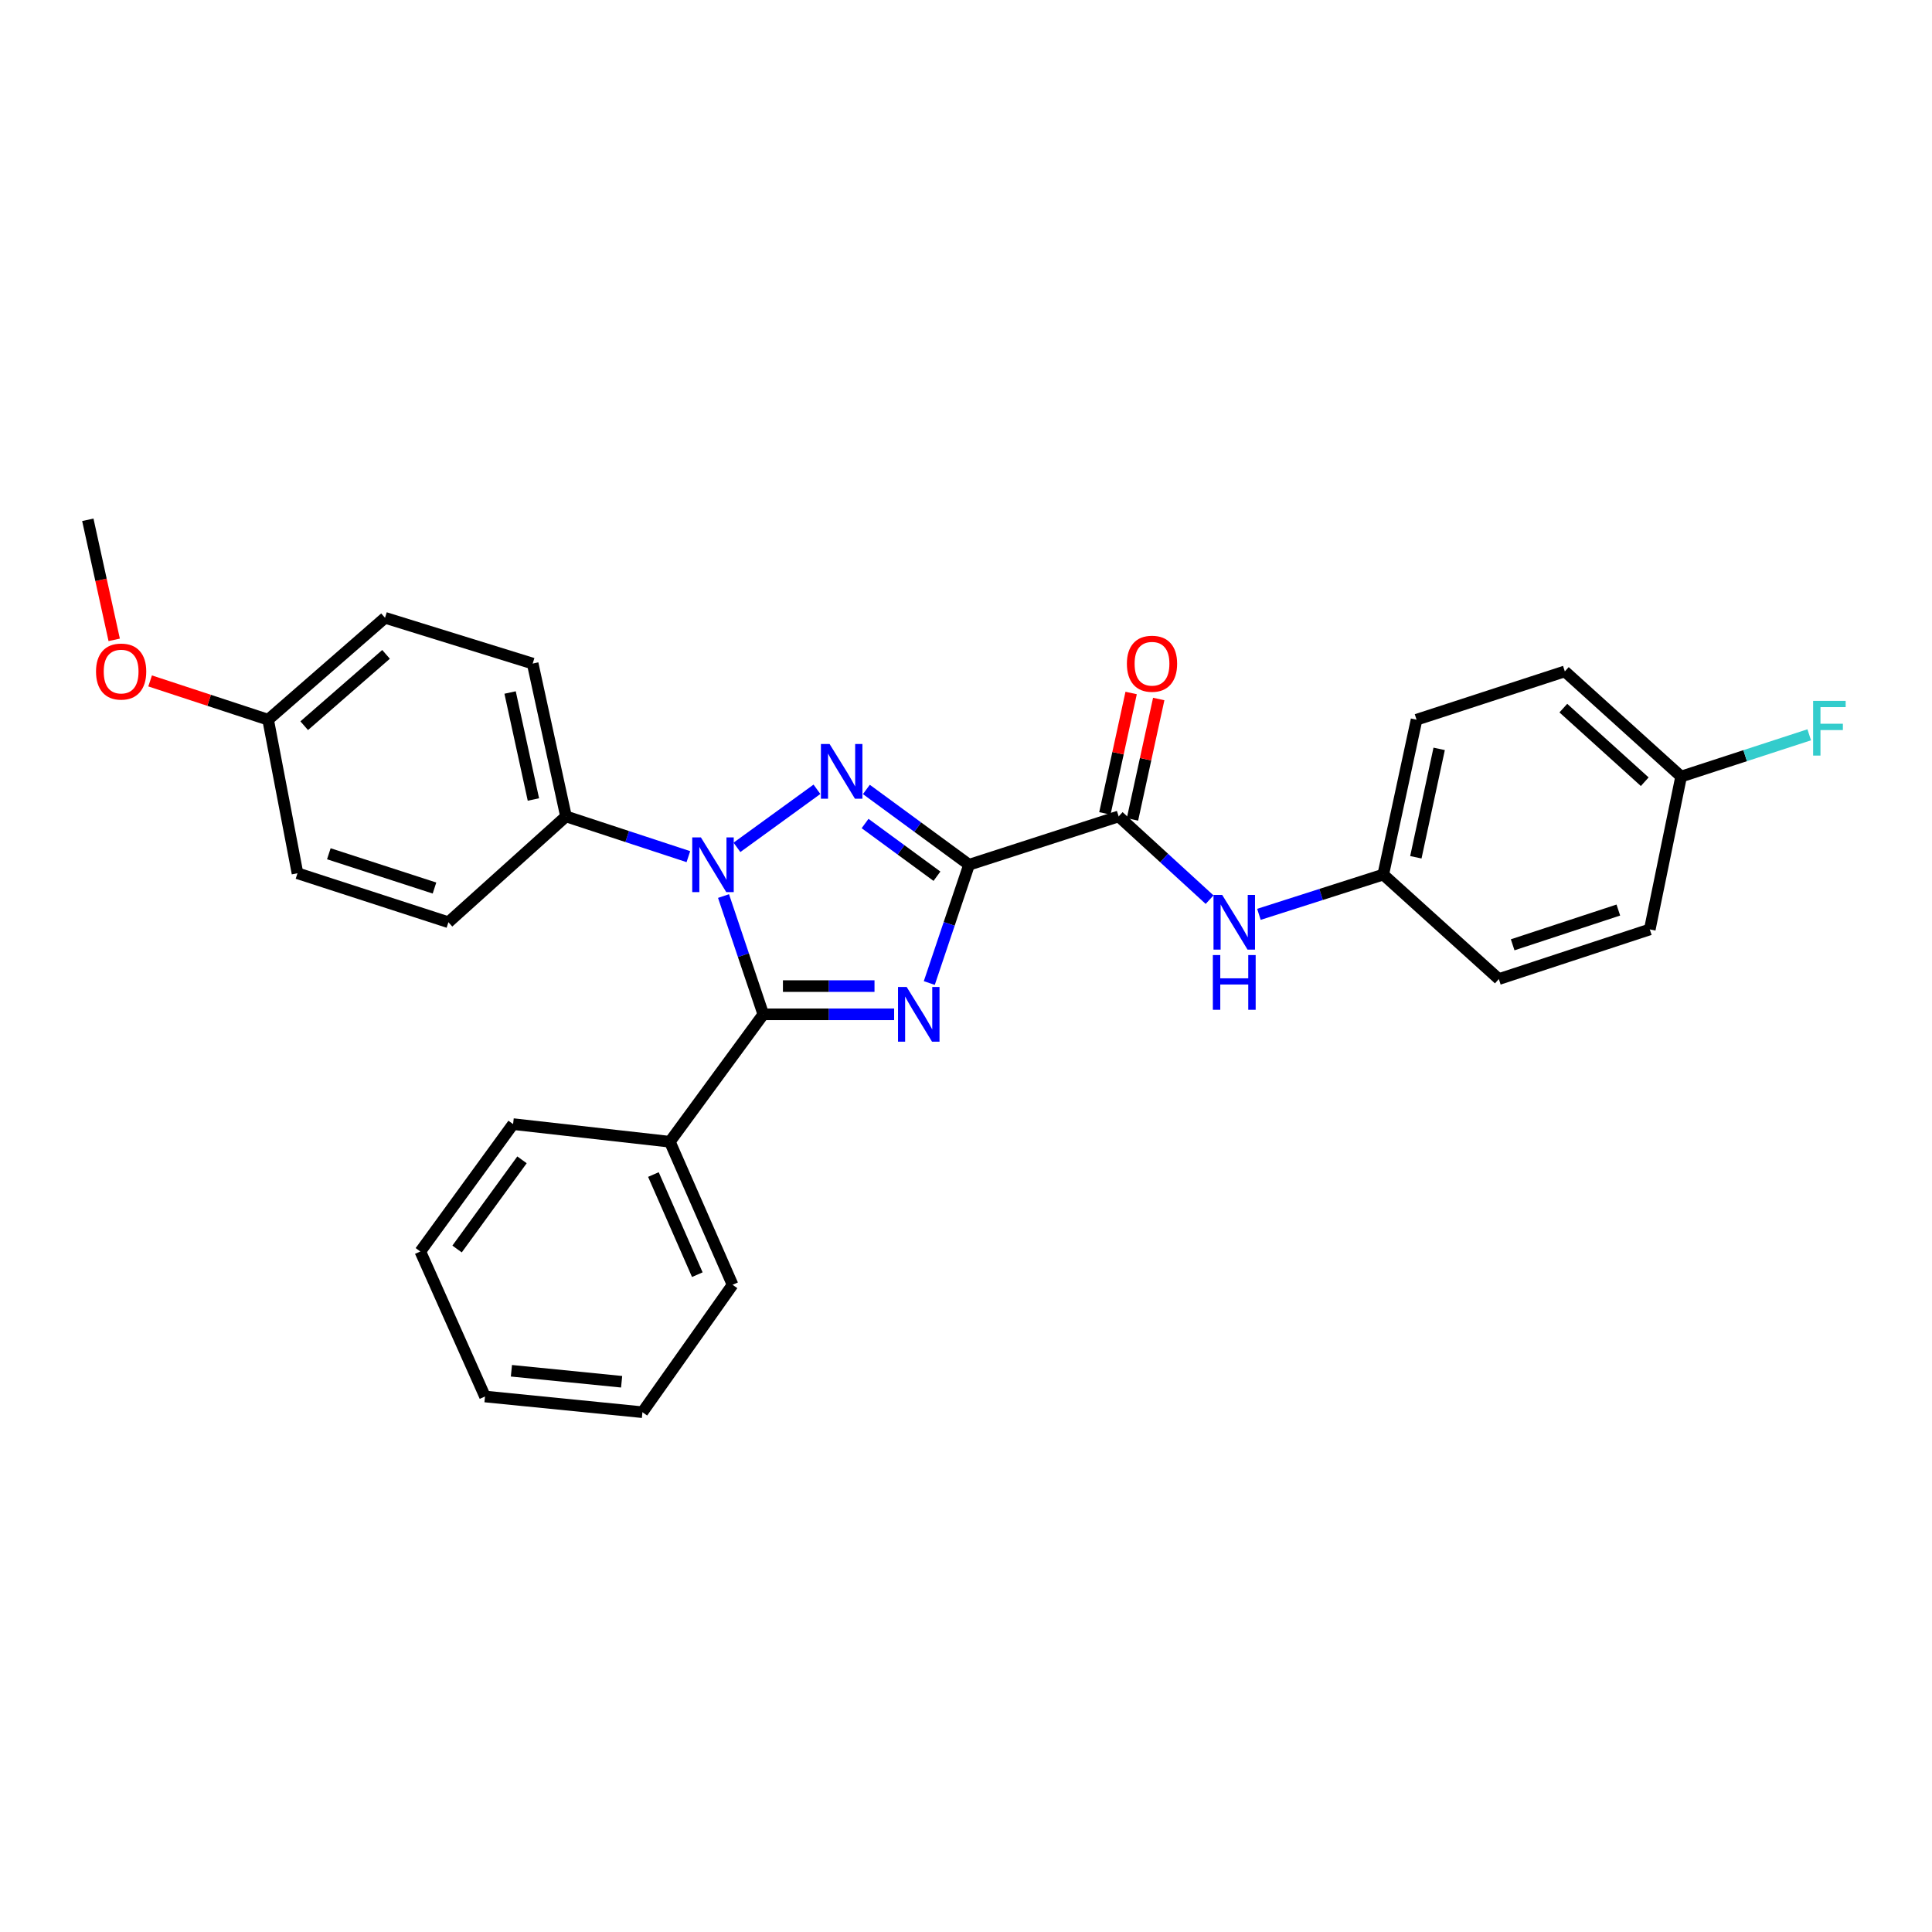 <?xml version='1.0' encoding='iso-8859-1'?>
<svg version='1.1' baseProfile='full'
              xmlns='http://www.w3.org/2000/svg'
                      xmlns:rdkit='http://www.rdkit.org/xml'
                      xmlns:xlink='http://www.w3.org/1999/xlink'
                  xml:space='preserve'
width='1000px' height='1000px' viewBox='0 0 1000 1000'>
<!-- END OF HEADER -->
<rect style='opacity:1.0;fill:#FFFFFF;stroke:none' width='1000' height='1000' x='0' y='0'> </rect>
<path class='bond-0' d='M 501.58,447.594 L 491.289,478.203' style='fill:none;fill-rule:evenodd;stroke:#000000;stroke-width:6px;stroke-linecap:butt;stroke-linejoin:miter;stroke-opacity:1' />
<path class='bond-0' d='M 491.289,478.203 L 480.999,508.812' style='fill:none;fill-rule:evenodd;stroke:#0000FF;stroke-width:6px;stroke-linecap:butt;stroke-linejoin:miter;stroke-opacity:1' />
<path class='bond-1' d='M 501.58,447.594 L 475.006,428.107' style='fill:none;fill-rule:evenodd;stroke:#000000;stroke-width:6px;stroke-linecap:butt;stroke-linejoin:miter;stroke-opacity:1' />
<path class='bond-1' d='M 475.006,428.107 L 448.432,408.621' style='fill:none;fill-rule:evenodd;stroke:#0000FF;stroke-width:6px;stroke-linecap:butt;stroke-linejoin:miter;stroke-opacity:1' />
<path class='bond-1' d='M 484.966,453.533 L 466.364,439.892' style='fill:none;fill-rule:evenodd;stroke:#000000;stroke-width:6px;stroke-linecap:butt;stroke-linejoin:miter;stroke-opacity:1' />
<path class='bond-1' d='M 466.364,439.892 L 447.763,426.252' style='fill:none;fill-rule:evenodd;stroke:#0000FF;stroke-width:6px;stroke-linecap:butt;stroke-linejoin:miter;stroke-opacity:1' />
<path class='bond-4' d='M 501.58,447.594 L 579.024,422.572' style='fill:none;fill-rule:evenodd;stroke:#000000;stroke-width:6px;stroke-linecap:butt;stroke-linejoin:miter;stroke-opacity:1' />
<path class='bond-3' d='M 462.8,525.014 L 428.943,525.014' style='fill:none;fill-rule:evenodd;stroke:#0000FF;stroke-width:6px;stroke-linecap:butt;stroke-linejoin:miter;stroke-opacity:1' />
<path class='bond-3' d='M 428.943,525.014 L 395.087,525.014' style='fill:none;fill-rule:evenodd;stroke:#000000;stroke-width:6px;stroke-linecap:butt;stroke-linejoin:miter;stroke-opacity:1' />
<path class='bond-3' d='M 452.643,510.4 L 428.943,510.4' style='fill:none;fill-rule:evenodd;stroke:#0000FF;stroke-width:6px;stroke-linecap:butt;stroke-linejoin:miter;stroke-opacity:1' />
<path class='bond-3' d='M 428.943,510.4 L 405.244,510.4' style='fill:none;fill-rule:evenodd;stroke:#000000;stroke-width:6px;stroke-linecap:butt;stroke-linejoin:miter;stroke-opacity:1' />
<path class='bond-2' d='M 422.85,408.536 L 381.444,438.591' style='fill:none;fill-rule:evenodd;stroke:#0000FF;stroke-width:6px;stroke-linecap:butt;stroke-linejoin:miter;stroke-opacity:1' />
<path class='bond-6' d='M 356.3,443.403 L 324.627,432.988' style='fill:none;fill-rule:evenodd;stroke:#0000FF;stroke-width:6px;stroke-linecap:butt;stroke-linejoin:miter;stroke-opacity:1' />
<path class='bond-6' d='M 324.627,432.988 L 292.954,422.572' style='fill:none;fill-rule:evenodd;stroke:#000000;stroke-width:6px;stroke-linecap:butt;stroke-linejoin:miter;stroke-opacity:1' />
<path class='bond-28' d='M 374.493,463.796 L 384.79,494.405' style='fill:none;fill-rule:evenodd;stroke:#0000FF;stroke-width:6px;stroke-linecap:butt;stroke-linejoin:miter;stroke-opacity:1' />
<path class='bond-28' d='M 384.79,494.405 L 395.087,525.014' style='fill:none;fill-rule:evenodd;stroke:#000000;stroke-width:6px;stroke-linecap:butt;stroke-linejoin:miter;stroke-opacity:1' />
<path class='bond-7' d='M 395.087,525.014 L 346.716,590.962' style='fill:none;fill-rule:evenodd;stroke:#000000;stroke-width:6px;stroke-linecap:butt;stroke-linejoin:miter;stroke-opacity:1' />
<path class='bond-5' d='M 579.024,422.572 L 602.554,444.115' style='fill:none;fill-rule:evenodd;stroke:#000000;stroke-width:6px;stroke-linecap:butt;stroke-linejoin:miter;stroke-opacity:1' />
<path class='bond-5' d='M 602.554,444.115 L 626.083,465.659' style='fill:none;fill-rule:evenodd;stroke:#0000FF;stroke-width:6px;stroke-linecap:butt;stroke-linejoin:miter;stroke-opacity:1' />
<path class='bond-8' d='M 586.164,424.129 L 592.959,392.966' style='fill:none;fill-rule:evenodd;stroke:#000000;stroke-width:6px;stroke-linecap:butt;stroke-linejoin:miter;stroke-opacity:1' />
<path class='bond-8' d='M 592.959,392.966 L 599.755,361.804' style='fill:none;fill-rule:evenodd;stroke:#FF0000;stroke-width:6px;stroke-linecap:butt;stroke-linejoin:miter;stroke-opacity:1' />
<path class='bond-8' d='M 571.885,421.015 L 578.681,389.853' style='fill:none;fill-rule:evenodd;stroke:#000000;stroke-width:6px;stroke-linecap:butt;stroke-linejoin:miter;stroke-opacity:1' />
<path class='bond-8' d='M 578.681,389.853 L 585.477,358.69' style='fill:none;fill-rule:evenodd;stroke:#FF0000;stroke-width:6px;stroke-linecap:butt;stroke-linejoin:miter;stroke-opacity:1' />
<path class='bond-11' d='M 651.616,473.265 L 683.793,462.971' style='fill:none;fill-rule:evenodd;stroke:#0000FF;stroke-width:6px;stroke-linecap:butt;stroke-linejoin:miter;stroke-opacity:1' />
<path class='bond-11' d='M 683.793,462.971 L 715.971,452.676' style='fill:none;fill-rule:evenodd;stroke:#000000;stroke-width:6px;stroke-linecap:butt;stroke-linejoin:miter;stroke-opacity:1' />
<path class='bond-9' d='M 292.954,422.572 L 275.717,343.463' style='fill:none;fill-rule:evenodd;stroke:#000000;stroke-width:6px;stroke-linecap:butt;stroke-linejoin:miter;stroke-opacity:1' />
<path class='bond-9' d='M 276.089,413.817 L 264.024,358.44' style='fill:none;fill-rule:evenodd;stroke:#000000;stroke-width:6px;stroke-linecap:butt;stroke-linejoin:miter;stroke-opacity:1' />
<path class='bond-10' d='M 292.954,422.572 L 232.096,477.349' style='fill:none;fill-rule:evenodd;stroke:#000000;stroke-width:6px;stroke-linecap:butt;stroke-linejoin:miter;stroke-opacity:1' />
<path class='bond-22' d='M 346.716,590.962 L 379.182,665.005' style='fill:none;fill-rule:evenodd;stroke:#000000;stroke-width:6px;stroke-linecap:butt;stroke-linejoin:miter;stroke-opacity:1' />
<path class='bond-22' d='M 338.202,607.937 L 360.929,659.767' style='fill:none;fill-rule:evenodd;stroke:#000000;stroke-width:6px;stroke-linecap:butt;stroke-linejoin:miter;stroke-opacity:1' />
<path class='bond-23' d='M 346.716,590.962 L 265.577,581.837' style='fill:none;fill-rule:evenodd;stroke:#000000;stroke-width:6px;stroke-linecap:butt;stroke-linejoin:miter;stroke-opacity:1' />
<path class='bond-14' d='M 275.717,343.463 L 199.288,319.773' style='fill:none;fill-rule:evenodd;stroke:#000000;stroke-width:6px;stroke-linecap:butt;stroke-linejoin:miter;stroke-opacity:1' />
<path class='bond-15' d='M 232.096,477.349 L 153.977,452.002' style='fill:none;fill-rule:evenodd;stroke:#000000;stroke-width:6px;stroke-linecap:butt;stroke-linejoin:miter;stroke-opacity:1' />
<path class='bond-15' d='M 224.888,459.647 L 170.205,441.904' style='fill:none;fill-rule:evenodd;stroke:#000000;stroke-width:6px;stroke-linecap:butt;stroke-linejoin:miter;stroke-opacity:1' />
<path class='bond-17' d='M 715.971,452.676 L 775.798,506.763' style='fill:none;fill-rule:evenodd;stroke:#000000;stroke-width:6px;stroke-linecap:butt;stroke-linejoin:miter;stroke-opacity:1' />
<path class='bond-18' d='M 715.971,452.676 L 733.207,372.52' style='fill:none;fill-rule:evenodd;stroke:#000000;stroke-width:6px;stroke-linecap:butt;stroke-linejoin:miter;stroke-opacity:1' />
<path class='bond-18' d='M 732.843,443.725 L 744.909,387.616' style='fill:none;fill-rule:evenodd;stroke:#000000;stroke-width:6px;stroke-linecap:butt;stroke-linejoin:miter;stroke-opacity:1' />
<path class='bond-12' d='M 870.145,401.942 L 809.953,347.514' style='fill:none;fill-rule:evenodd;stroke:#000000;stroke-width:6px;stroke-linecap:butt;stroke-linejoin:miter;stroke-opacity:1' />
<path class='bond-12' d='M 851.315,404.617 L 809.181,366.518' style='fill:none;fill-rule:evenodd;stroke:#000000;stroke-width:6px;stroke-linecap:butt;stroke-linejoin:miter;stroke-opacity:1' />
<path class='bond-16' d='M 870.145,401.942 L 903.299,391.136' style='fill:none;fill-rule:evenodd;stroke:#000000;stroke-width:6px;stroke-linecap:butt;stroke-linejoin:miter;stroke-opacity:1' />
<path class='bond-16' d='M 903.299,391.136 L 936.453,380.33' style='fill:none;fill-rule:evenodd;stroke:#33CCCC;stroke-width:6px;stroke-linecap:butt;stroke-linejoin:miter;stroke-opacity:1' />
<path class='bond-29' d='M 870.145,401.942 L 853.932,481.067' style='fill:none;fill-rule:evenodd;stroke:#000000;stroke-width:6px;stroke-linecap:butt;stroke-linejoin:miter;stroke-opacity:1' />
<path class='bond-13' d='M 138.779,372.52 L 153.977,452.002' style='fill:none;fill-rule:evenodd;stroke:#000000;stroke-width:6px;stroke-linecap:butt;stroke-linejoin:miter;stroke-opacity:1' />
<path class='bond-21' d='M 138.779,372.52 L 108.24,362.483' style='fill:none;fill-rule:evenodd;stroke:#000000;stroke-width:6px;stroke-linecap:butt;stroke-linejoin:miter;stroke-opacity:1' />
<path class='bond-21' d='M 108.24,362.483 L 77.701,352.445' style='fill:none;fill-rule:evenodd;stroke:#FF0000;stroke-width:6px;stroke-linecap:butt;stroke-linejoin:miter;stroke-opacity:1' />
<path class='bond-30' d='M 138.779,372.52 L 199.288,319.773' style='fill:none;fill-rule:evenodd;stroke:#000000;stroke-width:6px;stroke-linecap:butt;stroke-linejoin:miter;stroke-opacity:1' />
<path class='bond-30' d='M 157.458,375.624 L 199.814,338.701' style='fill:none;fill-rule:evenodd;stroke:#000000;stroke-width:6px;stroke-linecap:butt;stroke-linejoin:miter;stroke-opacity:1' />
<path class='bond-19' d='M 775.798,506.763 L 853.932,481.067' style='fill:none;fill-rule:evenodd;stroke:#000000;stroke-width:6px;stroke-linecap:butt;stroke-linejoin:miter;stroke-opacity:1' />
<path class='bond-19' d='M 782.952,489.026 L 837.647,471.039' style='fill:none;fill-rule:evenodd;stroke:#000000;stroke-width:6px;stroke-linecap:butt;stroke-linejoin:miter;stroke-opacity:1' />
<path class='bond-20' d='M 733.207,372.52 L 809.953,347.514' style='fill:none;fill-rule:evenodd;stroke:#000000;stroke-width:6px;stroke-linecap:butt;stroke-linejoin:miter;stroke-opacity:1' />
<path class='bond-24' d='M 59.11,331.186 L 52.282,300.116' style='fill:none;fill-rule:evenodd;stroke:#FF0000;stroke-width:6px;stroke-linecap:butt;stroke-linejoin:miter;stroke-opacity:1' />
<path class='bond-24' d='M 52.282,300.116 L 45.455,269.047' style='fill:none;fill-rule:evenodd;stroke:#000000;stroke-width:6px;stroke-linecap:butt;stroke-linejoin:miter;stroke-opacity:1' />
<path class='bond-25' d='M 379.182,665.005 L 332.524,730.953' style='fill:none;fill-rule:evenodd;stroke:#000000;stroke-width:6px;stroke-linecap:butt;stroke-linejoin:miter;stroke-opacity:1' />
<path class='bond-26' d='M 265.577,581.837 L 217.563,647.769' style='fill:none;fill-rule:evenodd;stroke:#000000;stroke-width:6px;stroke-linecap:butt;stroke-linejoin:miter;stroke-opacity:1' />
<path class='bond-26' d='M 270.188,600.329 L 236.578,646.482' style='fill:none;fill-rule:evenodd;stroke:#000000;stroke-width:6px;stroke-linecap:butt;stroke-linejoin:miter;stroke-opacity:1' />
<path class='bond-31' d='M 332.524,730.953 L 251.037,722.826' style='fill:none;fill-rule:evenodd;stroke:#000000;stroke-width:6px;stroke-linecap:butt;stroke-linejoin:miter;stroke-opacity:1' />
<path class='bond-31' d='M 321.751,715.192 L 264.71,709.504' style='fill:none;fill-rule:evenodd;stroke:#000000;stroke-width:6px;stroke-linecap:butt;stroke-linejoin:miter;stroke-opacity:1' />
<path class='bond-27' d='M 217.563,647.769 L 251.037,722.826' style='fill:none;fill-rule:evenodd;stroke:#000000;stroke-width:6px;stroke-linecap:butt;stroke-linejoin:miter;stroke-opacity:1' />
<path  class='atom-1' d='M 469.291 510.854
L 478.571 525.854
Q 479.491 527.334, 480.971 530.014
Q 482.451 532.694, 482.531 532.854
L 482.531 510.854
L 486.291 510.854
L 486.291 539.174
L 482.411 539.174
L 472.451 522.774
Q 471.291 520.854, 470.051 518.654
Q 468.851 516.454, 468.491 515.774
L 468.491 539.174
L 464.811 539.174
L 464.811 510.854
L 469.291 510.854
' fill='#0000FF'/>
<path  class='atom-2' d='M 429.388 385.087
L 438.668 400.087
Q 439.588 401.567, 441.068 404.247
Q 442.548 406.927, 442.628 407.087
L 442.628 385.087
L 446.388 385.087
L 446.388 413.407
L 442.508 413.407
L 432.548 397.007
Q 431.388 395.087, 430.148 392.887
Q 428.948 390.687, 428.588 390.007
L 428.588 413.407
L 424.908 413.407
L 424.908 385.087
L 429.388 385.087
' fill='#0000FF'/>
<path  class='atom-3' d='M 362.782 433.434
L 372.062 448.434
Q 372.982 449.914, 374.462 452.594
Q 375.942 455.274, 376.022 455.434
L 376.022 433.434
L 379.782 433.434
L 379.782 461.754
L 375.902 461.754
L 365.942 445.354
Q 364.782 443.434, 363.542 441.234
Q 362.342 439.034, 361.982 438.354
L 361.982 461.754
L 358.302 461.754
L 358.302 433.434
L 362.782 433.434
' fill='#0000FF'/>
<path  class='atom-6' d='M 632.591 463.189
L 641.871 478.189
Q 642.791 479.669, 644.271 482.349
Q 645.751 485.029, 645.831 485.189
L 645.831 463.189
L 649.591 463.189
L 649.591 491.509
L 645.711 491.509
L 635.751 475.109
Q 634.591 473.189, 633.351 470.989
Q 632.151 468.789, 631.791 468.109
L 631.791 491.509
L 628.111 491.509
L 628.111 463.189
L 632.591 463.189
' fill='#0000FF'/>
<path  class='atom-6' d='M 627.771 494.341
L 631.611 494.341
L 631.611 506.381
L 646.091 506.381
L 646.091 494.341
L 649.931 494.341
L 649.931 522.661
L 646.091 522.661
L 646.091 509.581
L 631.611 509.581
L 631.611 522.661
L 627.771 522.661
L 627.771 494.341
' fill='#0000FF'/>
<path  class='atom-9' d='M 583.277 343.543
Q 583.277 336.743, 586.637 332.943
Q 589.997 329.143, 596.277 329.143
Q 602.557 329.143, 605.917 332.943
Q 609.277 336.743, 609.277 343.543
Q 609.277 350.423, 605.877 354.343
Q 602.477 358.223, 596.277 358.223
Q 590.037 358.223, 586.637 354.343
Q 583.277 350.463, 583.277 343.543
M 596.277 355.023
Q 600.597 355.023, 602.917 352.143
Q 605.277 349.223, 605.277 343.543
Q 605.277 337.983, 602.917 335.183
Q 600.597 332.343, 596.277 332.343
Q 591.957 332.343, 589.597 335.143
Q 587.277 337.943, 587.277 343.543
Q 587.277 349.263, 589.597 352.143
Q 591.957 355.023, 596.277 355.023
' fill='#FF0000'/>
<path  class='atom-17' d='M 938.471 362.768
L 955.311 362.768
L 955.311 366.008
L 942.271 366.008
L 942.271 374.608
L 953.871 374.608
L 953.871 377.888
L 942.271 377.888
L 942.271 391.088
L 938.471 391.088
L 938.471 362.768
' fill='#33CCCC'/>
<path  class='atom-22' d='M 49.699 347.594
Q 49.699 340.794, 53.059 336.994
Q 56.419 333.194, 62.699 333.194
Q 68.979 333.194, 72.339 336.994
Q 75.699 340.794, 75.699 347.594
Q 75.699 354.474, 72.299 358.394
Q 68.899 362.274, 62.699 362.274
Q 56.459 362.274, 53.059 358.394
Q 49.699 354.514, 49.699 347.594
M 62.699 359.074
Q 67.019 359.074, 69.339 356.194
Q 71.699 353.274, 71.699 347.594
Q 71.699 342.034, 69.339 339.234
Q 67.019 336.394, 62.699 336.394
Q 58.379 336.394, 56.019 339.194
Q 53.699 341.994, 53.699 347.594
Q 53.699 353.314, 56.019 356.194
Q 58.379 359.074, 62.699 359.074
' fill='#FF0000'/>
</svg>
